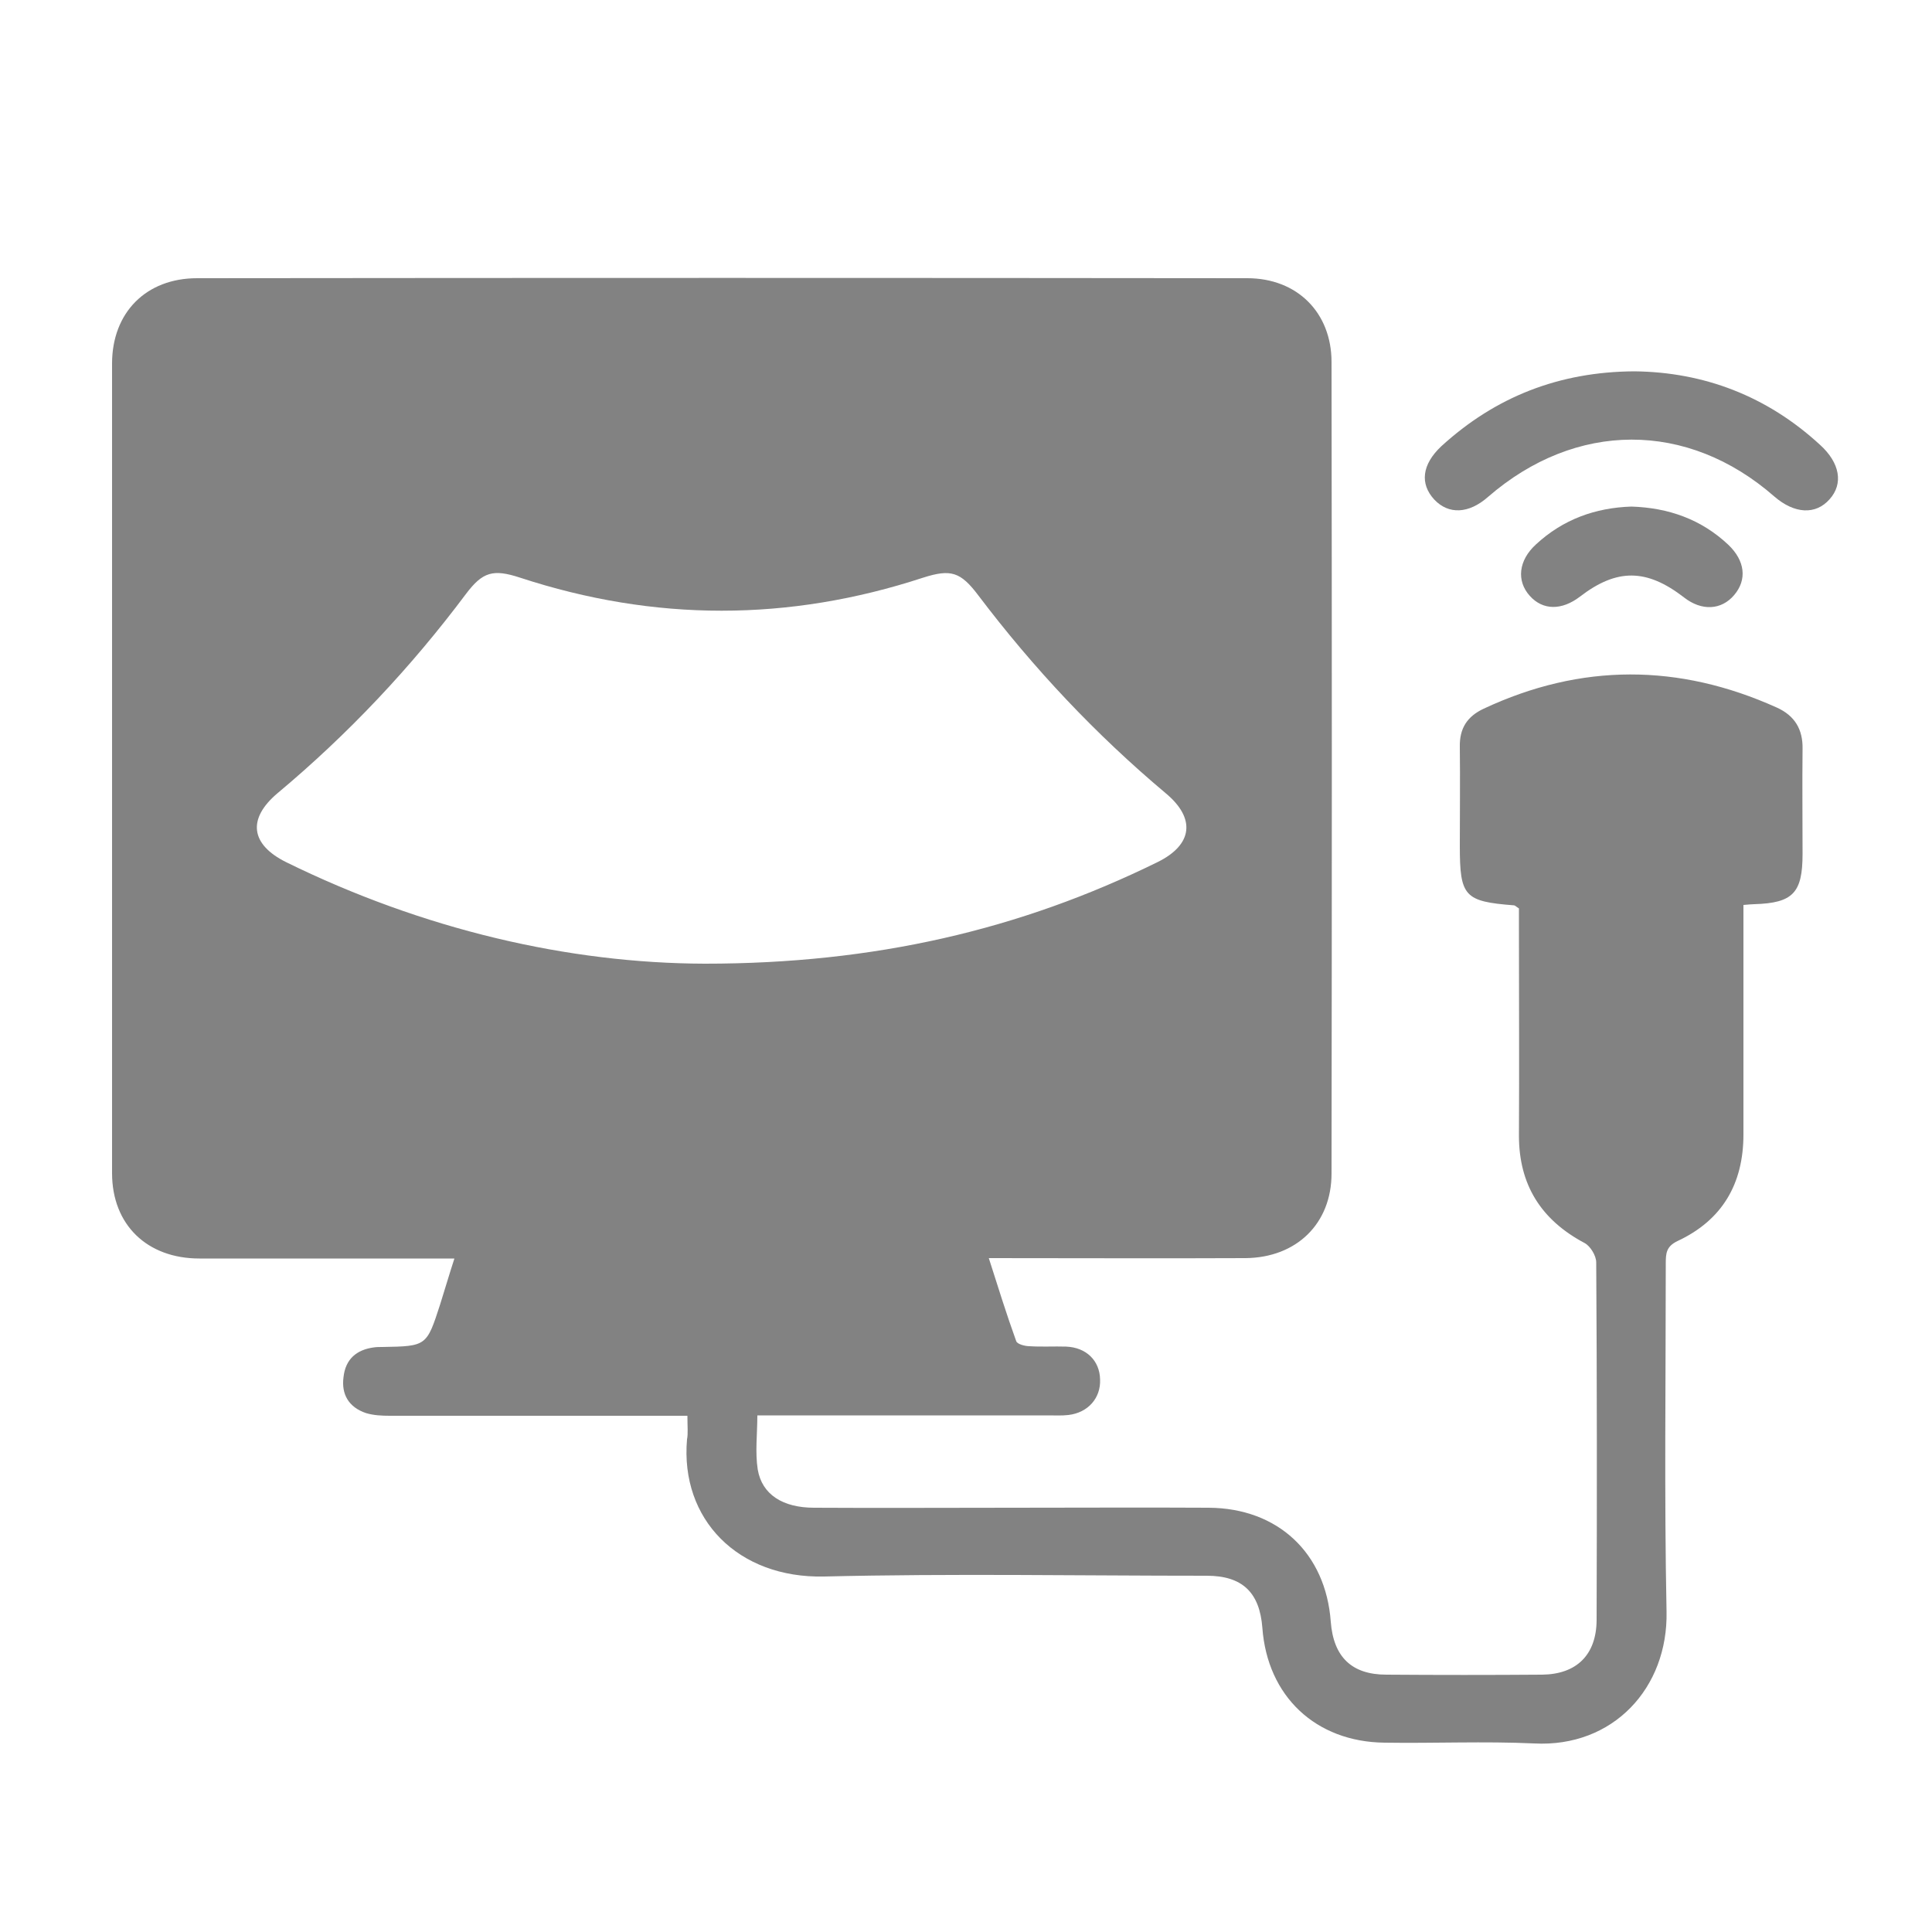 <?xml version="1.0" encoding="utf-8"?>
<!-- Generator: Adobe Illustrator 19.2.1, SVG Export Plug-In . SVG Version: 6.00 Build 0)  -->
<svg version="1.1" id="Capa_1" xmlns="http://www.w3.org/2000/svg" xmlns:xlink="http://www.w3.org/1999/xlink" x="0px" y="0px"
	 viewBox="0 0 500 500" style="enable-background:new 0 0 500 500;" xml:space="preserve">
<style type="text/css">
	.st0{fill:#828282;}
</style>
<g>
	<path class="st0" d="M177.9,366.4c-6.5,0-12.4,0-18.3,0c-19.6,0-39.1,0-58.7,0c-2.1,0-4.2-0.1-6.2-0.7c-4.4-1.5-6.4-4.8-5.8-9.3
		c0.5-4.6,3.3-7.1,7.9-7.7c0.7-0.1,1.4-0.1,2.1-0.1c11.5-0.2,11.5-0.2,15-11c1.2-3.8,2.3-7.6,3.7-11.9c-2.5,0-4.4,0-6.3,0
		c-19.9,0-39.8,0-59.7,0c-13.5,0-22.6-8.7-22.6-22.1c0-69.8,0-139.7,0-209.5C29,80.9,37.8,72,51,72c90.6-0.1,181.2-0.1,271.8,0
		c12.9,0,21.8,8.9,21.8,21.7c0.1,70,0.1,140,0,210c0,13-9.1,21.8-22.3,21.9c-21.8,0.1-43.6,0-66.4,0c2.4,7.5,4.6,14.6,7.1,21.5
		c0.3,0.8,2.3,1.3,3.5,1.3c3.1,0.2,6.3,0,9.4,0.1c5.2,0.2,8.7,3.6,8.8,8.5c0.2,4.8-3.1,8.6-8.2,9.2c-1.7,0.2-3.5,0.1-5.2,0.1
		c-25,0-49.9,0-75.3,0c0,4.8-0.6,9.5,0.1,14c1.1,6.5,6.5,9.9,14.6,9.9c17.1,0.1,34.2,0,51.3,0c16.9,0,33.9-0.1,50.8,0
		c17.9,0.1,30.3,11.7,31.6,29.5c0.7,9.1,5.4,13.7,14.4,13.7c13.4,0.1,26.9,0.1,40.3,0c8.9-0.1,14-5.1,14.1-14
		c0.1-30.9,0.1-61.8-0.1-92.7c0-1.7-1.5-4.2-3-5c-11.3-6-17-15.1-17-27.8c0.1-17.8,0-35.6,0-53.4c0-1.9,0-3.8,0-5.4
		c-0.8-0.5-1-0.8-1.3-0.8c-12.8-1-14-2.3-14-15.3c0-8.6,0.1-17.1,0-25.7c-0.1-4.8,1.9-7.9,6.2-9.9c25.2-11.8,50.5-11.7,75.8-0.3
		c4.7,2.1,6.8,5.7,6.7,10.7c-0.1,9.1,0,18.2,0,27.2c0,10.1-2.5,12.7-12.5,13c-0.7,0-1.4,0.1-2.8,0.2c0,1.8,0,3.7,0,5.5
		c0,18,0,36,0,53.9c0,12.8-5.5,22.2-17.1,27.6c-2.9,1.4-3,3.2-3,5.8c0,30-0.4,60.1,0.2,90.1c0.4,19.7-13.8,35.2-34.3,34.1
		c-12.9-0.6-25.8,0-38.7-0.2c-17.8-0.2-30.3-12-31.6-29.7c-0.7-9.2-5.2-13.5-14.4-13.5c-33,0-66-0.6-99,0.2
		c-22.3,0.5-37.3-14.8-35.5-35.5C178.1,371.1,177.9,369.1,177.9,366.4z M182.4,249.4c44,0,81.6-8.8,117.2-26.3
		c9.1-4.5,9.9-11.3,2.1-17.8c-18.1-15.2-34.2-32.3-48.5-51.2c-4.6-6.1-7.1-6.9-14.3-4.6c-34.8,11.4-69.5,11.4-104.3,0
		c-7-2.3-9.7-1.5-14,4.2c-14.3,19.1-30.5,36.3-48.8,51.6c-7.8,6.6-7,13.2,2.2,17.8C109.6,240.6,147.1,249.3,182.4,249.4z"/>
	<path class="st0" d="M423,96.1c18,0.2,34.3,6.4,48,19c5.2,4.7,6.1,10.1,2.5,14.1c-3.6,4.1-9.1,3.8-14.3-0.7
		c-22.5-19.7-51.4-19.6-74.1,0.1c-5,4.4-10.2,4.6-13.9,0.7c-3.8-4.1-3.2-9.1,1.8-13.8C387,102.7,403.5,96.2,423,96.1z"/>
	<path class="st0" d="M422.2,131.1c9.6,0.3,18.1,3.3,25.1,9.9c4.3,4.1,4.9,9,1.5,13c-3.3,3.9-8.4,4.2-13,0.6
		c-9.7-7.5-17.4-7.5-26.9-0.2c-4.7,3.6-9.6,3.6-13-0.2c-3.5-3.9-2.9-9.2,1.6-13.3C404.5,134.4,412.9,131.4,422.2,131.1z"/>
</g>
</svg>
